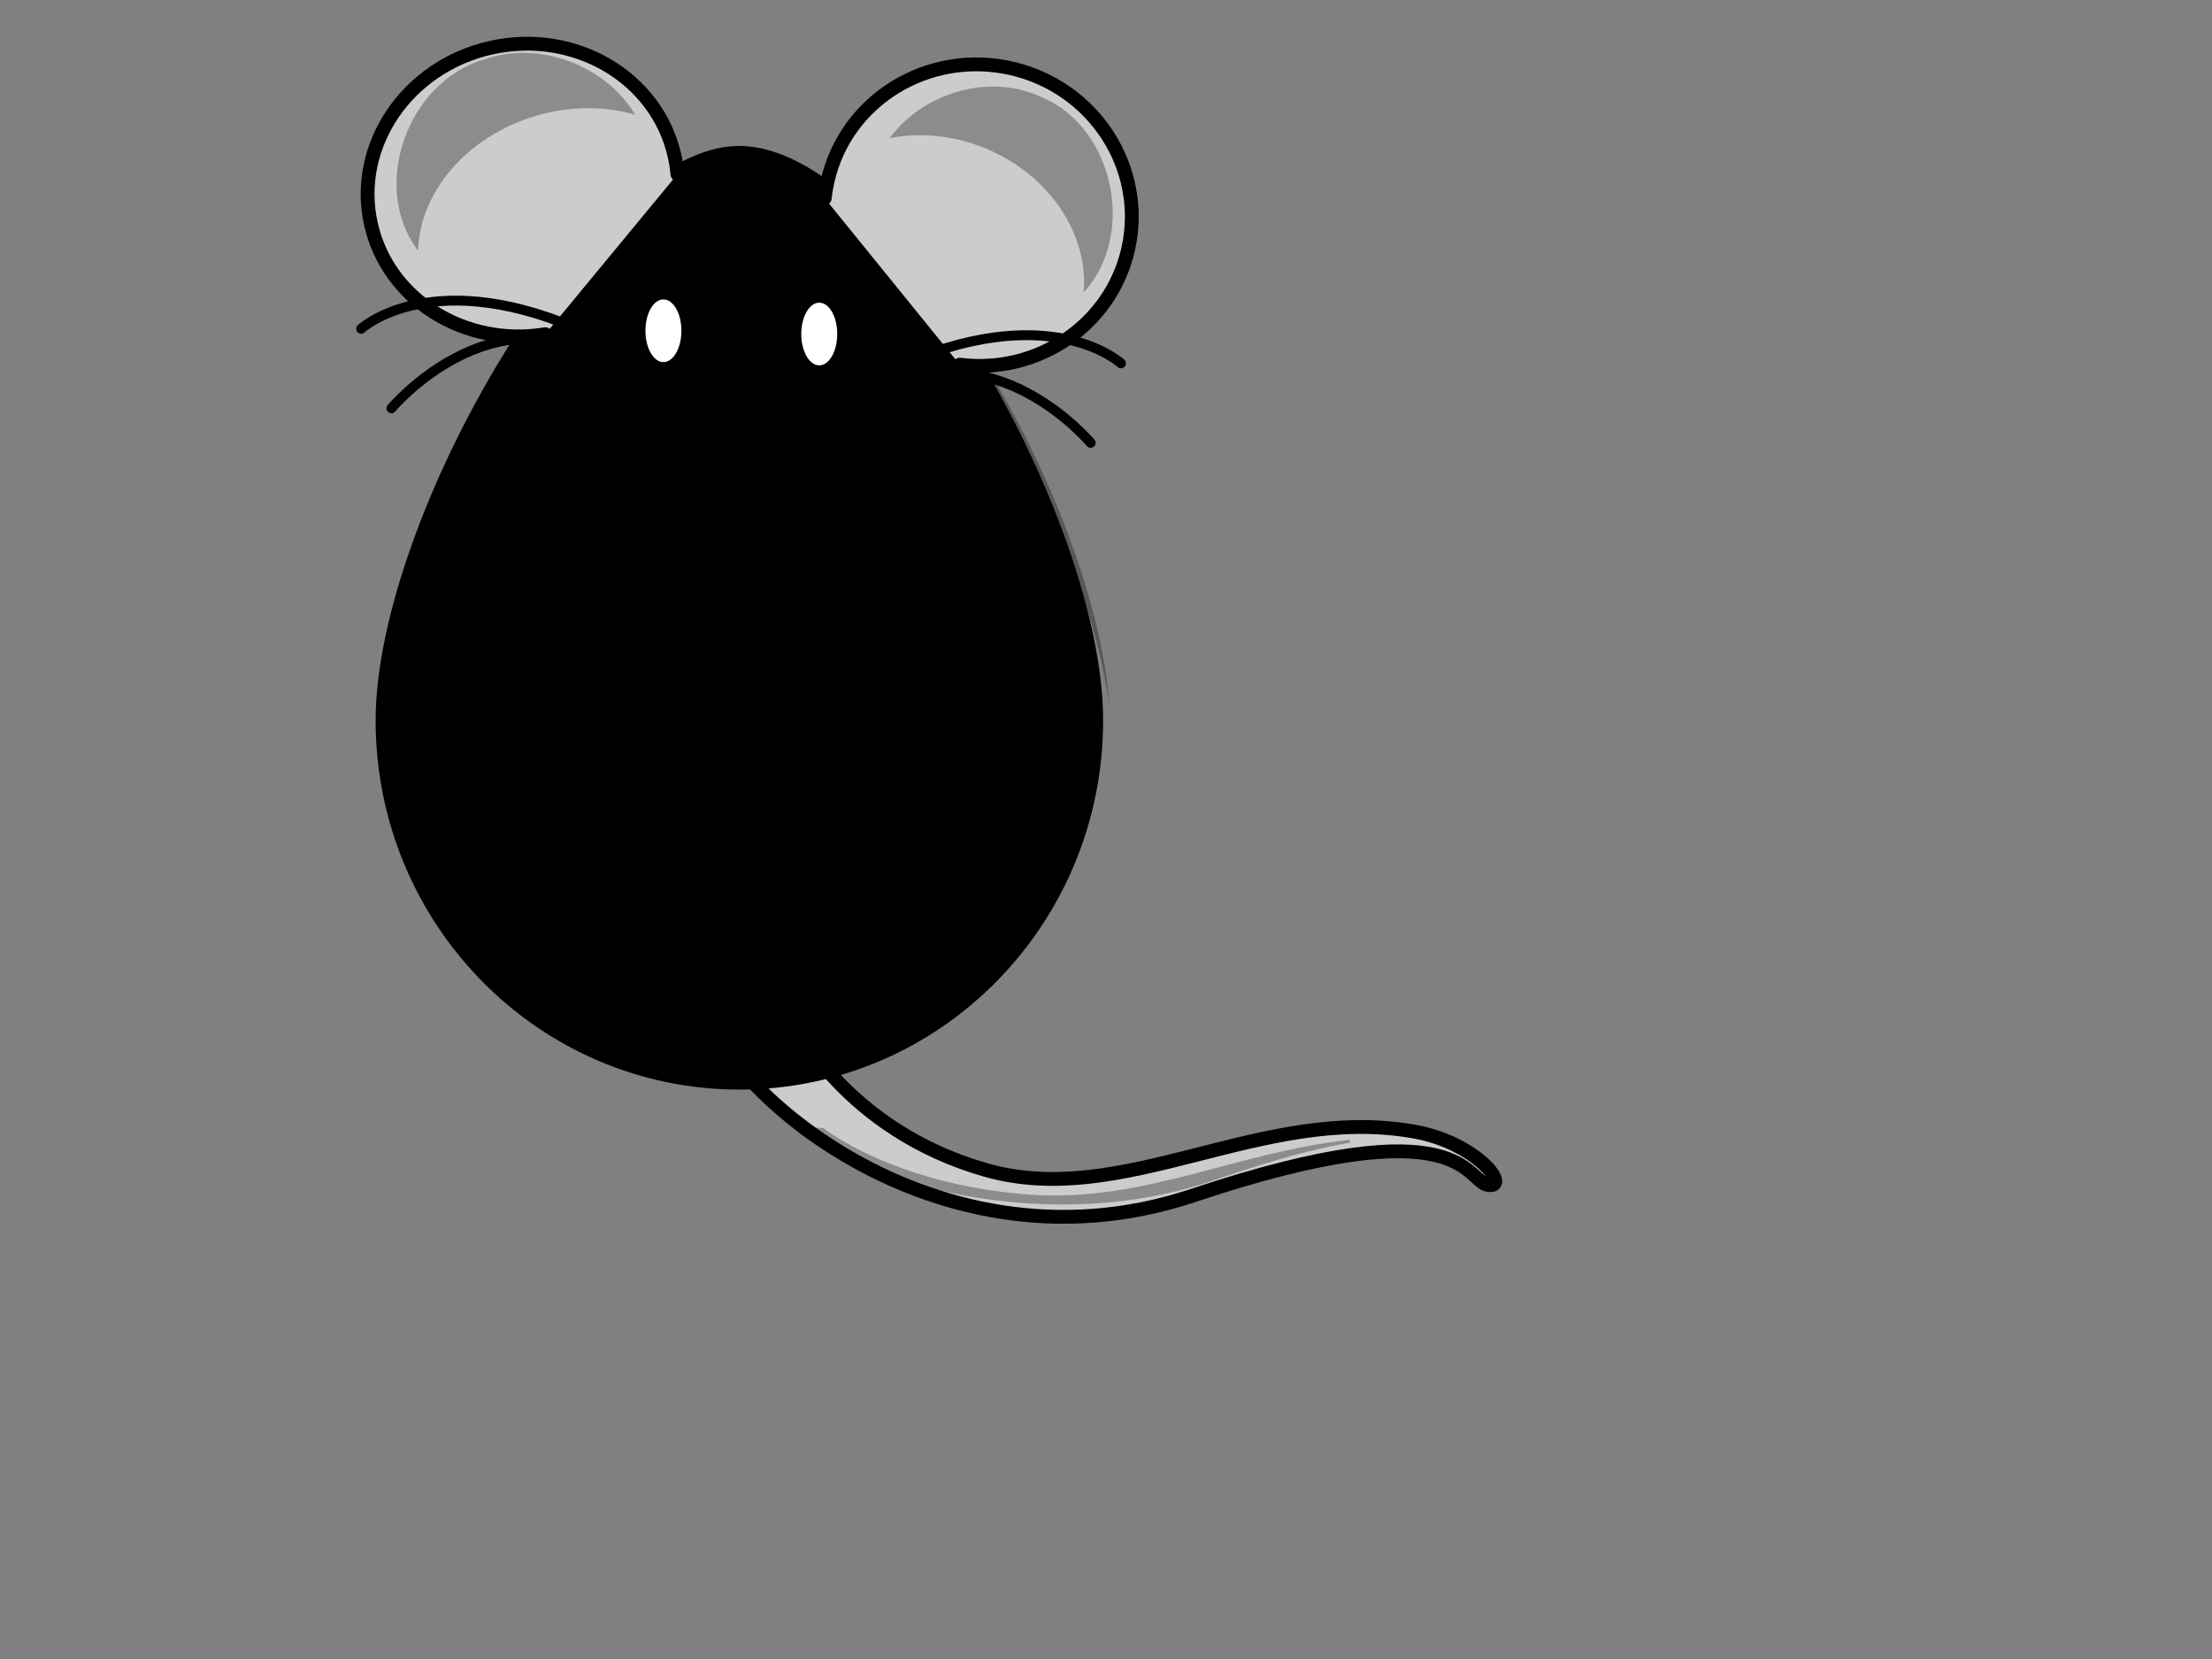 <?xml version="1.0"?><svg width="640" height="480" xmlns="http://www.w3.org/2000/svg">
 <rect width="100%" height="100%" fill="#808080" stroke="none"/>
 <title>B6 Mouse</title>
 <g>
  <title>Layer 1</title>
  <path transform="rotate(-164.672 315.064,329.905) " d="m431.649,339.16c-1.956,-17.118 -80.85,-62.919 -149.963,-16.655c-69.113,46.264 -74.982,24.52 -81.502,25.445c-6.52,0.925 6.49,10.945 24.777,9.253c44.989,-4.164 74.982,-43.951 116.711,-43.488c42.049,0.466 64.549,26.37 64.549,26.37l25.429,-0.925z" id="path3264" stroke-miterlimit="4" stroke-width="4" stroke="#000000" fill-rule="evenodd" fill="#cccccc"/>
  <path transform="rotate(-175.835 309.281,336.448) " d="m320.749,323.895c-17.39,0.086 -36.206,3.031 -54.21,10.793c-16.576,7.147 -28.78,11.251 -37.896,13.511l0,0.802c33.257,-6.066 58.645,-22.77 92.166,-22.544c39.104,0.263 60.019,14.857 60.019,14.857l9.09,-0.194c-7.015,-6.829 -35.431,-17.393 -69.17,-17.225z" id="path2407" stroke-miterlimit="4" stroke-width="4" fill-rule="evenodd" fill-opacity="0.314" fill="#000000"/>
  <path transform="rotate(179.964 213.906,178.737) " d="m317.147,149.023c0,57.849 -61.818,164.227 -103.242,164.227c-42.585,0 -103.242,-106.378 -103.242,-164.227c0,-57.849 46.252,-104.799 103.242,-104.799c56.989,0 103.242,46.95 103.242,104.799z" id="path2383" stroke-miterlimit="4" stroke-linecap="round" stroke-width="4" stroke="#000000" fill-rule="nonzero" fill="#000000"/>
  <path transform="rotate(-178.994 219.073,137.935) " d="m320.761,48.607c0.248,2.919 0.375,5.861 0.375,8.844c0,56.989 -61.795,161.813 -103.219,161.813c-38.84,-0 -92.731,-87.18 -101.906,-145.75c5.111,58.247 62.258,153.75 102.906,153.75c41.424,0 103.219,-104.823 103.219,-161.813c0,-5.739 -0.473,-11.359 -1.375,-16.844z" id="path3397" stroke-miterlimit="4" stroke-linecap="round" stroke-width="4" fill-rule="nonzero" fill-opacity="0.314" fill="#000000"/>
  <path transform="rotate(12.759 282.948,62.139) " d="m287.375,105.598c22.542,-2.168 40.16,-20.748 40.16,-43.344c0,-24.051 -19.976,-43.574 -44.587,-43.574c-24.611,0 -44.587,19.522 -44.587,43.574c0,1.69 0.101,3.373 0.293,5.013" id="path2386" stroke-miterlimit="4" stroke-linecap="round" stroke-width="4" stroke="#000000" fill-rule="nonzero" fill="#cccccc"/>
  <path transform="rotate(-12.641 147.214,36.998) " d="m191.874,60.764c0.234,-1.742 0.355,-3.526 0.355,-5.327c0,-23.295 -20.145,-42.204 -45.001,-42.204c-24.856,0 -45.03,18.908 -45.03,42.204c0,22.426 18.677,40.781 42.247,42.121" id="path2388" stroke-miterlimit="4" stroke-linecap="round" stroke-width="4" stroke="#000000" fill-rule="nonzero" fill="#cccccc"/>
  <path d="m225.322,291.604c0,6.127 -7.334,13.462 -11.1,13.462c-4.238,0 -11.1,-7.335 -11.1,-13.462c0,-6.127 4.973,-5.432 11.1,-5.432c6.127,0 11.1,-0.695 11.1,5.432z" id="path2390" stroke-miterlimit="4" stroke-linecap="round" stroke-width="2" fill-rule="nonzero" fill="#000000"/>
  <path d="m196.874,90.612c0.002,5.738 -3.522,10.392 -7.869,10.392c-4.347,0 -7.871,-4.653 -7.869,-10.392c-0.002,-5.738 3.522,-10.392 7.869,-10.392c4.347,0 7.871,4.653 7.869,10.392z" id="path2397" stroke-miterlimit="4" stroke-linecap="round" stroke-width="2" stroke="#000000" fill-rule="nonzero" fill="#000000"/>
  <path d="m241.531,95.612c0.002,5.738 -3.522,10.392 -7.869,10.392c-4.347,0 -7.871,-4.653 -7.869,-10.392c-0.002,-5.738 3.522,-10.392 7.869,-10.392c4.347,0 7.871,4.653 7.869,10.392z" id="path2399" stroke-miterlimit="4" stroke-linecap="round" stroke-width="2" stroke="#000000" fill-rule="nonzero" fill="#000000"/>
  <path d="m197.152,95.697c0.002,5.007 -2.328,9.067 -5.203,9.067c-2.875,0 -5.205,-4.061 -5.203,-9.067c-0.002,-5.007 2.328,-9.067 5.203,-9.067c2.875,0 5.205,4.061 5.203,9.067l0,0z" id="path2401" stroke-miterlimit="4" stroke-linecap="round" stroke-width="2" fill-rule="nonzero" fill="#ffffff"/>
  <path d="m242.236,96.641c0.002,5.007 -2.328,9.067 -5.203,9.067c-2.875,0 -5.205,-4.061 -5.203,-9.067c-0.002,-5.007 2.328,-9.067 5.203,-9.067c2.875,0 5.205,4.061 5.203,9.067l0,0z" id="path2403" stroke-miterlimit="4" stroke-linecap="round" stroke-width="2" fill-rule="nonzero" fill="#ffffff"/>
  <path transform="rotate(22.368 291.612,49.824) " d="m290.256,26.009c-15.708,0.223 -30.27,12.506 -34.029,27.727c7.384,-4.892 16.649,-7.819 26.706,-7.819c20.211,-0 37.215,11.775 42.179,27.727c7.905,-21.256 -10.186,-47.789 -33.038,-47.607c-0.608,-0.028 -1.212,-0.036 -1.817,-0.028z" id="path2427" stroke-miterlimit="4" stroke-linecap="round" stroke-width="2" fill-rule="nonzero" fill-opacity="0.314" fill="#000000"/>
  <g id="g3221" stroke-miterlimit="4" stroke-linecap="round" stroke-width="2.86" stroke="#000000">
   <path d="m257.74,106.897c45.559,-21.24 66.586,-1.77 66.586,-1.77" id="path2445" stroke-miterlimit="4" stroke-linecap="round" stroke-width="2.86" stroke="#000000" fill-rule="evenodd" fill-opacity="0.75" fill="none"/>
   <path d="m253.359,114.862c33.293,-21.24 62.205,13.275 62.205,13.275" id="path2447" stroke-miterlimit="4" stroke-linecap="round" stroke-width="2.86" stroke="#000000" fill-rule="evenodd" fill-opacity="0.75" fill="none"/>
   <path d="m253.359,119.286c35.045,-17.7 41.178,25.665 41.178,25.665" id="path2449" stroke-miterlimit="4" stroke-linecap="round" stroke-width="2.86" stroke="#000000" fill-rule="evenodd" fill-opacity="0.75" fill="none"/>
  </g>
  <g id="g3384" stroke-miterlimit="4" stroke-linecap="round" stroke-width="2.86" stroke="#000000">
   <path d="m171.074,96.897c-45.559,-21.24 -66.586,-1.77 -66.586,-1.77" id="path3386" stroke-miterlimit="4" stroke-linecap="round" stroke-width="2.86" stroke="#000000" fill-rule="evenodd" fill-opacity="0.75" fill="none"/>
   <path d="m175.455,104.862c-33.293,-21.24 -62.205,13.275 -62.205,13.275" id="path3388" stroke-miterlimit="4" stroke-linecap="round" stroke-width="2.86" stroke="#000000" fill-rule="evenodd" fill-opacity="0.75" fill="none"/>
   <path d="m175.455,109.286c-35.045,-17.7 -41.178,25.665 -41.178,25.665" id="path3390" stroke-miterlimit="4" stroke-linecap="round" stroke-width="2.86" stroke="#000000" fill-rule="evenodd" fill-opacity="0.75" fill="none"/>
  </g>
  <path transform="rotate(-16.437 147.519,39.824) " d="m148.924,15.982c16.276,0.223 31.364,12.52 35.259,27.758c-7.65,-4.897 -17.251,-7.828 -27.671,-7.828c-20.941,-0 -38.56,11.788 -43.703,27.758c-8.19,-21.28 10.554,-47.842 34.232,-47.66c0.63,-0.028 1.256,-0.036 1.883,-0.028z" id="path3405" stroke-miterlimit="4" stroke-linecap="round" stroke-width="2" fill-rule="nonzero" fill-opacity="0.314" fill="#000000"/>
 </g>
</svg>